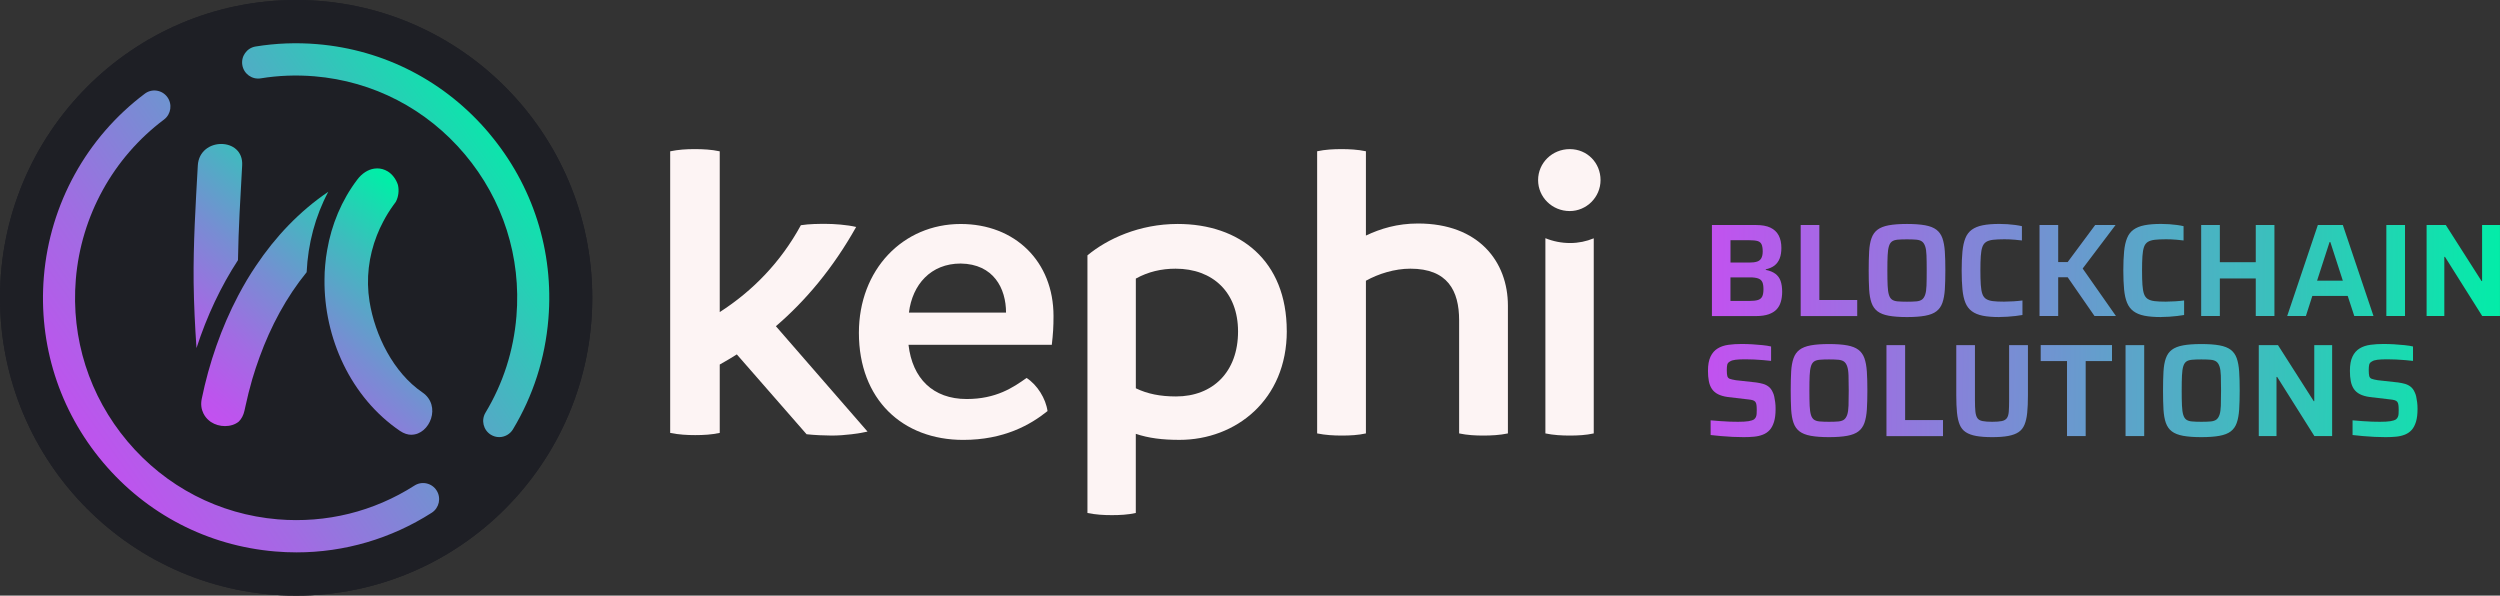 <svg width="319" height="76" viewBox="0 0 319 76" fill="none" xmlns="http://www.w3.org/2000/svg">
<rect x="0" y="0" width="319" height="76" fill="#333333" stroke="none"/>
<path d="M200.358 31.011C199.232 31.011 198.164 30.791 197.192 30.393V55.304C198.229 55.524 199.32 55.578 200.304 55.578C201.341 55.578 202.378 55.524 203.362 55.304V30.409C202.428 30.795 201.418 31.011 200.361 31.011H200.358Z" fill="#FDF4F4"/>
<path d="M134.209 44H115.926C116.418 48.281 119.038 50.915 123.349 50.915C127.114 50.915 129.296 49.432 130.99 48.227C132.354 49.103 133.445 50.861 133.664 52.453C131.482 54.211 128.097 56.131 122.911 56.131C115.162 56.131 109.595 50.973 109.595 42.466C109.595 34.4 115.216 28.581 122.584 28.581C129.515 28.581 134.428 33.356 134.428 40.326C134.428 41.697 134.375 42.574 134.209 44.004V44ZM128.37 39.886C128.37 36.81 126.787 33.685 122.584 33.627C118.765 33.627 116.418 36.316 115.98 39.886H128.37Z" fill="#FDF4F4"/>
<path d="M164.195 42.242C164.195 51.023 157.698 56.127 150.495 56.127C148.313 56.127 146.565 55.907 144.928 55.358V65.457C143.945 65.677 142.907 65.731 141.87 65.731C140.833 65.731 139.849 65.677 138.758 65.457V32.584C141.267 30.497 145.362 28.577 150.272 28.577C158.186 28.577 164.191 33.24 164.191 42.242H164.195ZM157.975 42.296C157.975 37.301 154.755 34.284 150.007 34.284C148.205 34.284 146.515 34.67 144.932 35.547V49.544C146.407 50.259 148.044 50.587 150.061 50.587C154.755 50.587 157.975 47.458 157.975 42.3V42.296Z" fill="#FDF4F4"/>
<path d="M192.409 39.005V55.304C191.372 55.524 190.28 55.578 189.243 55.578C188.26 55.578 187.222 55.524 186.185 55.304V40.87C186.185 37.084 184.71 34.283 179.965 34.283C177.944 34.283 175.874 34.94 174.291 35.821V55.304C173.307 55.524 172.27 55.578 171.233 55.578C170.196 55.578 169.158 55.524 168.067 55.304V19.301C169.104 19.081 170.142 19.027 171.179 19.027C172.163 19.027 173.254 19.081 174.291 19.301V30.057C176.147 29.18 178.275 28.519 180.949 28.519C188.698 28.519 192.409 33.403 192.409 39.001V39.005Z" fill="#FDF4F4"/>
<path d="M196.262 22.979C196.262 20.785 198.064 19.027 200.3 19.027C202.536 19.027 204.23 20.785 204.23 22.979C204.23 25.174 202.428 26.931 200.3 26.931C198.064 26.931 196.262 25.174 196.262 22.979V22.979Z" fill="#FDF4F4"/>
<path d="M110.694 55.072C109.741 55.296 107.839 55.578 106.107 55.578C105.323 55.578 103.867 55.52 102.918 55.408L94.02 45.221C93.29 45.669 92.564 46.121 91.838 46.515V55.238C90.832 55.462 89.767 55.52 88.703 55.52C87.697 55.52 86.633 55.466 85.515 55.238V19.309C86.579 19.085 87.585 19.027 88.65 19.027C89.714 19.027 90.778 19.081 91.838 19.309V39.824C96.037 37.123 99.618 33.465 102.192 28.736C103.31 28.566 104.432 28.566 105.384 28.566C106.391 28.566 108.07 28.678 109.245 28.96C106.28 34.249 102.753 38.413 99.003 41.624L110.701 55.076L110.694 55.072Z" fill="#FDF4F4"/>
<path fill-rule="evenodd" clip-rule="evenodd" d="M255.126 40.457C254.277 40.457 253.566 40.399 253.002 40.287C252.437 40.175 251.972 39.982 251.607 39.712C251.242 39.441 250.969 39.082 250.785 38.63C250.601 38.182 250.474 37.614 250.408 36.934C250.343 36.254 250.309 35.446 250.309 34.511C250.309 33.577 250.343 32.769 250.408 32.089C250.474 31.409 250.601 30.841 250.785 30.385C250.969 29.93 251.242 29.57 251.607 29.308C251.972 29.045 252.433 28.855 253.002 28.744C253.566 28.631 254.273 28.573 255.126 28.573C255.46 28.573 255.806 28.585 256.16 28.608C256.513 28.631 256.847 28.666 257.166 28.709C257.485 28.751 257.762 28.805 257.996 28.859V30.683C257.681 30.648 257.389 30.617 257.116 30.59C256.843 30.563 256.582 30.544 256.336 30.54L256.221 30.538C256.025 30.535 255.856 30.532 255.714 30.532C255.142 30.532 254.673 30.555 254.304 30.598C253.935 30.644 253.639 30.737 253.424 30.876C253.209 31.015 253.048 31.232 252.948 31.517C252.848 31.803 252.779 32.19 252.748 32.672C252.714 33.155 252.698 33.77 252.698 34.511C252.698 35.253 252.714 35.852 252.748 36.343C252.783 36.833 252.848 37.22 252.948 37.506C253.048 37.791 253.209 38.008 253.424 38.147C253.643 38.286 253.935 38.383 254.304 38.425C254.673 38.471 255.142 38.491 255.714 38.491C256.071 38.491 256.475 38.475 256.924 38.448C257.37 38.421 257.75 38.383 258.065 38.34V40.194C257.808 40.241 257.512 40.283 257.174 40.322C256.836 40.361 256.494 40.392 256.14 40.415C255.787 40.438 255.449 40.45 255.126 40.45V40.457ZM241.004 40.287C241.615 40.399 242.387 40.457 243.328 40.457C244.269 40.457 245.041 40.399 245.652 40.287C246.259 40.175 246.74 39.99 247.085 39.723C247.435 39.457 247.688 39.097 247.85 38.641C248.011 38.186 248.115 37.618 248.161 36.938C248.203 36.258 248.226 35.45 248.226 34.515C248.226 33.58 248.207 32.773 248.161 32.093C248.115 31.413 248.011 30.845 247.85 30.389C247.688 29.937 247.431 29.574 247.085 29.311C246.74 29.049 246.263 28.859 245.652 28.747C245.041 28.635 244.269 28.577 243.328 28.577C242.387 28.577 241.615 28.635 241.004 28.747C240.397 28.859 239.916 29.049 239.571 29.311C239.221 29.574 238.968 29.933 238.806 30.389C238.641 30.845 238.541 31.413 238.503 32.093C238.464 32.773 238.445 33.58 238.445 34.515C238.445 35.45 238.464 36.258 238.503 36.938C238.545 37.618 238.645 38.186 238.806 38.641C238.968 39.097 239.225 39.461 239.571 39.723C239.916 39.986 240.393 40.175 241.004 40.287ZM244.527 38.456C244.219 38.483 243.82 38.498 243.328 38.498C242.859 38.498 242.464 38.483 242.145 38.456C241.826 38.429 241.58 38.348 241.407 38.22C241.234 38.093 241.107 37.888 241.023 37.606C240.938 37.328 240.885 36.938 240.862 36.443C240.839 35.949 240.827 35.307 240.827 34.519C240.827 33.731 240.839 33.09 240.862 32.595C240.885 32.101 240.938 31.714 241.023 31.432C241.104 31.154 241.234 30.95 241.407 30.818C241.58 30.691 241.826 30.61 242.145 30.582C242.464 30.555 242.836 30.54 243.328 30.54C243.82 30.54 244.219 30.555 244.527 30.582C244.834 30.61 245.076 30.691 245.249 30.818C245.422 30.946 245.556 31.15 245.652 31.432C245.748 31.711 245.806 32.101 245.821 32.595C245.841 33.09 245.848 33.731 245.848 34.519C245.848 35.307 245.841 35.949 245.821 36.443C245.802 36.938 245.748 37.324 245.652 37.606C245.556 37.884 245.422 38.089 245.249 38.22C245.076 38.348 244.834 38.429 244.527 38.456ZM218.441 40.322V28.713H224.081C224.83 28.713 225.441 28.825 225.909 29.049C226.378 29.273 226.728 29.601 226.958 30.038C227.189 30.474 227.304 31.004 227.304 31.633C227.304 32.163 227.231 32.611 227.085 32.982C226.939 33.352 226.72 33.65 226.432 33.878C226.14 34.102 225.767 34.264 225.306 34.369V34.438C225.821 34.538 226.232 34.705 226.539 34.937C226.847 35.168 227.07 35.47 227.204 35.848C227.338 36.227 227.404 36.69 227.404 37.239C227.404 37.699 227.346 38.124 227.235 38.506C227.123 38.889 226.943 39.213 226.697 39.476C226.451 39.742 226.113 39.947 225.683 40.102C225.252 40.252 224.718 40.33 224.081 40.33H218.441V40.322ZM220.811 33.503H223.209C223.635 33.503 223.969 33.461 224.215 33.376C224.461 33.291 224.642 33.144 224.753 32.928C224.864 32.711 224.922 32.433 224.922 32.085C224.922 31.703 224.876 31.405 224.78 31.189C224.684 30.977 224.519 30.834 224.277 30.76C224.035 30.687 223.681 30.652 223.212 30.652H220.811V33.503ZM220.807 38.398H223.274C223.731 38.398 224.088 38.355 224.338 38.271C224.592 38.186 224.764 38.035 224.868 37.815C224.968 37.594 225.018 37.289 225.018 36.895C225.018 36.501 224.968 36.196 224.868 35.983C224.768 35.771 224.592 35.616 224.338 35.528C224.084 35.439 223.731 35.392 223.274 35.392H220.807V38.398ZM229.767 40.322V28.713H232.148V38.282H236.981V40.326H229.767V40.322ZM260.244 28.713V40.322H262.625V35.377H263.836L267.259 40.322H269.994L265.749 34.264L269.944 28.713H267.343L263.836 33.438H262.625V28.713H260.244ZM275.753 40.457C274.904 40.457 274.193 40.399 273.628 40.287C273.064 40.175 272.599 39.982 272.234 39.712C271.869 39.441 271.596 39.082 271.412 38.63C271.227 38.182 271.1 37.614 271.035 36.934C270.97 36.254 270.935 35.446 270.935 34.511C270.935 33.577 270.97 32.769 271.035 32.089C271.1 31.409 271.227 30.841 271.412 30.385C271.596 29.93 271.869 29.57 272.234 29.308C272.599 29.045 273.06 28.855 273.628 28.744C274.193 28.631 274.9 28.573 275.753 28.573C276.087 28.573 276.433 28.585 276.786 28.608C277.14 28.631 277.474 28.666 277.793 28.709C278.112 28.751 278.388 28.805 278.623 28.859V30.683C278.308 30.648 278.016 30.617 277.743 30.59C277.47 30.563 277.209 30.544 276.963 30.54L276.848 30.538C276.652 30.535 276.483 30.532 276.341 30.532C275.768 30.532 275.3 30.555 274.931 30.598C274.562 30.644 274.266 30.737 274.051 30.876C273.836 31.015 273.674 31.232 273.575 31.517C273.475 31.803 273.406 32.19 273.375 32.672C273.34 33.155 273.325 33.77 273.325 34.511C273.325 35.253 273.34 35.852 273.375 36.343C273.409 36.833 273.475 37.22 273.575 37.506C273.674 37.791 273.836 38.008 274.051 38.147C274.27 38.286 274.562 38.383 274.931 38.425C275.3 38.471 275.768 38.491 276.341 38.491C276.698 38.491 277.101 38.475 277.551 38.448C277.997 38.421 278.377 38.383 278.692 38.34V40.194C278.434 40.241 278.139 40.283 277.801 40.322C277.462 40.361 277.121 40.392 276.767 40.415C276.414 40.438 276.076 40.45 275.753 40.45V40.457ZM280.87 28.713V40.322H283.252V35.528H287.835V40.322H290.217V28.713H287.835V33.453H283.252V28.713H280.87ZM291.846 40.322L295.757 28.713H298.946L302.857 40.322H300.406L299.568 37.757H295.054L294.232 40.322H291.85H291.846ZM295.657 35.817H298.946L297.351 30.888H297.252L295.657 35.817ZM304.497 28.713V40.322H306.879V28.713H304.497ZM309.634 40.322V28.713H312.085L316.649 35.867H316.714V28.713H318.996V40.322H316.729L311.981 32.777H311.896V40.322H309.634ZM221.084 55.745C221.583 55.768 222.048 55.779 222.486 55.779H222.49C222.97 55.779 223.416 55.76 223.823 55.721C224.234 55.683 224.607 55.594 224.949 55.459C225.291 55.323 225.579 55.126 225.813 54.867C226.048 54.609 226.232 54.261 226.367 53.821C226.501 53.38 226.566 52.835 226.566 52.182C226.566 51.866 226.551 51.58 226.516 51.321C226.482 51.062 226.443 50.823 226.397 50.61C226.351 50.398 226.29 50.216 226.213 50.069C226.078 49.752 225.902 49.513 225.683 49.343C225.464 49.173 225.222 49.053 224.96 48.98C224.699 48.906 224.407 48.848 224.096 48.802L221.495 48.516C221.149 48.458 220.892 48.4 220.723 48.339C220.554 48.277 220.45 48.157 220.404 47.983C220.362 47.809 220.339 47.55 220.339 47.214C220.339 46.944 220.358 46.72 220.396 46.538C220.435 46.36 220.558 46.218 220.757 46.117C220.911 46.013 221.146 45.943 221.453 45.904C221.76 45.866 222.175 45.847 222.701 45.847C223.059 45.847 223.439 45.858 223.842 45.874C224.242 45.893 224.63 45.916 224.999 45.951L225.034 45.954C225.388 45.988 225.707 46.018 225.99 46.051V44.212C225.702 44.143 225.345 44.085 224.926 44.042C224.507 44 224.065 43.961 223.6 43.934C223.136 43.907 222.678 43.892 222.233 43.892C221.618 43.892 221.049 43.926 220.531 44C220.008 44.073 219.555 44.228 219.171 44.464C218.783 44.699 218.483 45.047 218.264 45.503C218.045 45.959 217.938 46.565 217.938 47.319C217.938 47.801 217.972 48.234 218.045 48.617C218.114 48.999 218.245 49.331 218.429 49.613C218.614 49.895 218.875 50.123 219.209 50.297C219.547 50.471 219.966 50.591 220.469 50.66L223.07 50.965C223.305 50.989 223.501 51.02 223.65 51.066C223.8 51.112 223.912 51.182 223.985 51.279C224.058 51.375 224.104 51.506 224.127 51.676C224.15 51.846 224.161 52.059 224.161 52.318C224.161 52.511 224.157 52.677 224.146 52.824C224.134 52.967 224.104 53.098 224.054 53.21C224.004 53.326 223.923 53.426 223.812 53.515C223.658 53.616 223.42 53.693 223.109 53.743C222.794 53.794 222.356 53.821 221.783 53.821C221.503 53.821 221.169 53.817 220.777 53.805C220.385 53.794 219.974 53.77 219.543 53.736C219.361 53.721 219.181 53.707 219.002 53.693C218.757 53.674 218.515 53.655 218.276 53.635V55.509C218.679 55.555 219.125 55.602 219.609 55.644C220.093 55.687 220.585 55.721 221.084 55.745ZM233.378 55.779C232.437 55.779 231.664 55.721 231.053 55.609C230.443 55.497 229.966 55.308 229.62 55.045C229.275 54.783 229.017 54.419 228.856 53.964C228.695 53.508 228.595 52.94 228.552 52.26C228.514 51.58 228.495 50.772 228.495 49.837C228.495 48.903 228.514 48.095 228.552 47.415C228.591 46.735 228.691 46.167 228.856 45.711C229.017 45.255 229.271 44.896 229.62 44.633C229.966 44.371 230.446 44.181 231.053 44.069C231.664 43.957 232.437 43.9 233.378 43.9C234.319 43.9 235.091 43.957 235.702 44.069C236.313 44.181 236.789 44.371 237.135 44.633C237.481 44.896 237.738 45.259 237.9 45.711C238.061 46.167 238.165 46.735 238.211 47.415C238.257 48.095 238.276 48.903 238.276 49.837C238.276 50.772 238.253 51.58 238.211 52.26C238.165 52.94 238.061 53.508 237.9 53.964C237.738 54.419 237.485 54.779 237.135 55.045C236.789 55.312 236.309 55.497 235.702 55.609C235.091 55.721 234.319 55.779 233.378 55.779ZM233.378 53.821C233.87 53.821 234.269 53.805 234.576 53.778C234.884 53.751 235.126 53.67 235.299 53.542C235.472 53.411 235.606 53.206 235.702 52.928C235.798 52.646 235.852 52.26 235.871 51.765C235.89 51.271 235.898 50.629 235.898 49.841C235.898 49.053 235.89 48.412 235.871 47.917C235.856 47.423 235.798 47.033 235.702 46.755C235.606 46.472 235.472 46.268 235.299 46.14C235.126 46.013 234.884 45.932 234.576 45.905C234.269 45.877 233.87 45.862 233.378 45.862C232.886 45.862 232.513 45.877 232.194 45.905C231.876 45.932 231.63 46.013 231.457 46.14C231.284 46.272 231.153 46.476 231.073 46.755C230.988 47.036 230.934 47.423 230.911 47.917C230.888 48.412 230.877 49.053 230.877 49.841C230.877 50.629 230.888 51.271 230.911 51.765C230.934 52.26 230.988 52.65 231.073 52.928C231.157 53.21 231.284 53.415 231.457 53.542C231.63 53.67 231.876 53.751 232.194 53.778C232.513 53.805 232.909 53.821 233.378 53.821ZM240.712 44.035V55.644V55.648H247.927V53.604H243.094V44.035H240.712ZM254.204 55.779C253.386 55.779 252.706 55.729 252.157 55.629C251.607 55.528 251.165 55.366 250.823 55.138C250.482 54.914 250.228 54.597 250.059 54.191C249.89 53.786 249.775 53.276 249.713 52.665C249.652 52.051 249.621 51.317 249.621 50.463V44.035H252.003V51.074C252.003 51.669 252.022 52.152 252.06 52.515C252.099 52.882 252.183 53.16 252.314 53.349C252.441 53.542 252.66 53.666 252.967 53.728C253.275 53.79 253.686 53.821 254.2 53.821C254.715 53.821 255.138 53.79 255.434 53.728C255.729 53.666 255.945 53.539 256.079 53.349C256.213 53.16 256.294 52.878 256.321 52.515C256.348 52.148 256.363 51.669 256.363 51.074V44.035H258.764V50.463C258.764 51.317 258.734 52.051 258.672 52.665C258.611 53.28 258.495 53.786 258.326 54.191C258.157 54.597 257.908 54.91 257.57 55.138C257.232 55.366 256.794 55.524 256.244 55.629C255.695 55.729 255.015 55.779 254.197 55.779H254.204ZM263.751 46.075V55.644H266.133V46.075H269.491V44.031H260.393V46.075H263.751ZM271.22 55.644V44.035H273.601V55.644H271.22ZM278.561 55.609C279.172 55.721 279.944 55.779 280.885 55.779C281.827 55.779 282.599 55.721 283.21 55.609C283.817 55.497 284.297 55.312 284.643 55.045C284.992 54.779 285.246 54.419 285.407 53.964C285.569 53.508 285.672 52.94 285.718 52.26C285.761 51.58 285.784 50.772 285.784 49.837C285.784 48.903 285.765 48.095 285.718 47.415C285.672 46.735 285.569 46.167 285.407 45.711C285.246 45.259 284.988 44.896 284.643 44.633C284.297 44.371 283.821 44.181 283.21 44.069C282.599 43.957 281.827 43.9 280.885 43.9C279.944 43.9 279.172 43.957 278.561 44.069C277.954 44.181 277.474 44.371 277.128 44.633C276.779 44.896 276.525 45.255 276.364 45.711C276.198 46.167 276.099 46.735 276.06 47.415C276.022 48.095 276.003 48.903 276.003 49.837C276.003 50.772 276.022 51.58 276.06 52.26C276.102 52.94 276.202 53.508 276.364 53.964C276.525 54.419 276.782 54.783 277.128 55.045C277.474 55.308 277.95 55.497 278.561 55.609ZM282.084 53.778C281.777 53.805 281.377 53.821 280.885 53.821C280.417 53.821 280.021 53.805 279.702 53.778C279.383 53.751 279.137 53.67 278.965 53.542C278.792 53.415 278.665 53.21 278.58 52.928C278.496 52.65 278.442 52.26 278.419 51.765C278.396 51.271 278.384 50.629 278.384 49.841C278.384 49.053 278.396 48.412 278.419 47.917C278.442 47.423 278.496 47.036 278.58 46.755C278.661 46.476 278.792 46.272 278.965 46.14C279.137 46.013 279.383 45.932 279.702 45.905C280.021 45.877 280.394 45.862 280.885 45.862C281.377 45.862 281.777 45.877 282.084 45.905C282.391 45.932 282.633 46.013 282.806 46.14C282.979 46.268 283.114 46.472 283.21 46.755C283.306 47.033 283.363 47.423 283.379 47.917C283.398 48.412 283.406 49.053 283.406 49.841C283.406 50.629 283.398 51.271 283.379 51.765C283.36 52.26 283.306 52.646 283.21 52.928C283.114 53.206 282.979 53.411 282.806 53.542C282.633 53.67 282.391 53.751 282.084 53.778ZM288.219 55.644V44.035H290.67L295.234 51.19H295.3V44.035H297.582V55.644H295.315L290.567 48.099H290.482V55.644H288.219ZM302.995 55.745C303.495 55.768 303.959 55.779 304.397 55.779H304.401C304.881 55.779 305.327 55.76 305.734 55.721C306.145 55.683 306.518 55.594 306.86 55.459C307.202 55.323 307.49 55.126 307.724 54.867C307.959 54.609 308.143 54.261 308.278 53.821C308.412 53.38 308.477 52.835 308.477 52.182C308.477 51.866 308.462 51.58 308.427 51.321C308.393 51.062 308.354 50.823 308.308 50.61C308.262 50.398 308.201 50.216 308.124 50.069C307.99 49.752 307.813 49.513 307.594 49.343C307.375 49.173 307.133 49.053 306.872 48.98C306.61 48.906 306.318 48.848 306.007 48.802L303.406 48.516C303.06 48.458 302.803 48.4 302.634 48.339C302.465 48.277 302.361 48.157 302.315 47.983C302.273 47.809 302.25 47.55 302.25 47.214C302.25 46.944 302.269 46.72 302.307 46.538C302.346 46.36 302.469 46.218 302.669 46.117C302.822 46.013 303.057 45.943 303.364 45.904C303.671 45.866 304.086 45.847 304.613 45.847C304.97 45.847 305.35 45.858 305.754 45.874C306.153 45.893 306.541 45.916 306.91 45.951L306.945 45.954C307.3 45.988 307.618 46.018 307.901 46.051V44.212C307.613 44.143 307.256 44.085 306.837 44.042C306.418 44 305.976 43.961 305.512 43.934C305.047 43.907 304.59 43.892 304.144 43.892C303.529 43.892 302.961 43.926 302.442 44C301.919 44.073 301.466 44.228 301.082 44.464C300.694 44.699 300.394 45.047 300.175 45.503C299.956 45.959 299.849 46.565 299.849 47.319C299.849 47.801 299.883 48.234 299.956 48.617C300.025 48.999 300.156 49.331 300.34 49.613C300.525 49.895 300.786 50.123 301.12 50.297C301.458 50.471 301.877 50.591 302.38 50.66L304.981 50.965C305.216 50.989 305.412 51.02 305.561 51.066C305.711 51.112 305.823 51.182 305.896 51.279C305.969 51.375 306.015 51.506 306.038 51.676C306.061 51.846 306.072 52.059 306.072 52.318C306.072 52.511 306.069 52.677 306.057 52.824C306.046 52.967 306.015 53.098 305.965 53.21C305.915 53.326 305.834 53.426 305.723 53.515C305.569 53.616 305.331 53.693 305.02 53.743C304.705 53.794 304.267 53.821 303.694 53.821C303.414 53.821 303.08 53.817 302.688 53.805C302.296 53.794 301.885 53.77 301.455 53.736C301.273 53.721 301.092 53.707 300.913 53.693C300.668 53.674 300.426 53.655 300.187 53.635V55.509C300.59 55.555 301.036 55.602 301.52 55.644C302.004 55.687 302.496 55.721 302.995 55.745Z" fill="url(#paint0_linear_243_1271)"/>
<path d="M37.788 76C58.658 76 75.576 58.987 75.576 38C75.576 17.013 58.658 0 37.788 0C16.918 0 0 17.013 0 38C0 58.987 16.918 76 37.788 76Z" fill="#1E1F25"/>
<path d="M54.434 61.686C53.9 61.566 53.351 61.663 52.89 61.957C47.669 65.291 41.641 66.778 35.452 66.268C27.957 65.642 21.141 62.107 16.266 56.32C11.391 50.529 9.051 43.192 9.674 35.651C10.342 27.553 14.441 20.12 20.926 15.256C21.829 14.576 22.017 13.286 21.341 12.374C21.015 11.934 20.538 11.648 19.997 11.567C19.455 11.486 18.917 11.625 18.479 11.953C11.057 17.524 6.362 26.035 5.597 35.307C4.883 43.953 7.561 52.364 13.135 58.986C18.709 65.608 26.516 69.648 35.114 70.367C36.025 70.444 36.943 70.483 37.849 70.483C43.95 70.483 49.909 68.737 55.084 65.43C56.036 64.823 56.321 63.548 55.714 62.59C55.422 62.127 54.965 61.806 54.431 61.686H54.434Z" fill="#FF9900"/>
<path d="M62.429 17.022C56.847 10.392 49.044 6.347 40.462 5.633C37.842 5.412 35.199 5.513 32.613 5.934C31.499 6.116 30.738 7.174 30.919 8.295C31.099 9.415 32.152 10.18 33.266 9.998C35.514 9.631 37.819 9.546 40.124 9.736C47.619 10.361 54.434 13.896 59.306 19.684C64.181 25.471 66.521 32.811 65.898 40.353C65.533 44.761 64.208 48.898 61.949 52.654C61.365 53.623 61.676 54.891 62.644 55.478C62.963 55.671 63.328 55.775 63.701 55.775C64.412 55.775 65.084 55.393 65.453 54.782C68.038 50.479 69.56 45.738 69.975 40.693C70.689 32.062 68.007 23.655 62.425 17.026L62.429 17.022Z" fill="#FF9900"/>
<path d="M30.9 21.102C30.677 25.135 30.427 29.161 30.366 33.194C28.191 36.528 26.409 40.295 25.072 44.417C24.883 41.628 24.741 38.835 24.707 36.038C24.653 31.054 24.964 26.078 25.241 21.106C25.348 19.286 26.808 18.37 28.226 18.37C29.643 18.37 31.007 19.274 30.9 21.106V21.102Z" fill="#FF9900"/>
<path d="M41.883 24.478C40.235 27.581 39.298 31.085 39.129 34.732C36.535 37.915 34.557 41.616 33.12 45.568C32.771 46.499 32.471 47.45 32.183 48.4C31.852 49.548 31.56 50.714 31.311 51.877C31.265 52.047 31.23 52.225 31.195 52.399C31.061 53.009 30.804 53.465 30.465 53.797C29.993 54.184 29.359 54.369 28.71 54.369C28.061 54.369 27.442 54.191 26.919 53.847C26.9 53.84 26.885 53.828 26.866 53.813C26.793 53.759 26.724 53.705 26.662 53.651C26.589 53.589 26.52 53.527 26.447 53.453C26.386 53.38 26.32 53.31 26.259 53.237C26.197 53.156 26.143 53.075 26.09 52.994C26.036 52.913 25.994 52.824 25.948 52.735C25.69 52.213 25.598 51.587 25.744 50.88C26.681 46.325 28.23 41.829 30.404 37.695C30.761 37.023 31.134 36.358 31.518 35.705C31.883 35.095 32.267 34.496 32.667 33.905C35.137 30.212 38.203 26.966 41.883 24.474V24.478Z" fill="#FF9900"/>
<path d="M52.506 55.478C52.041 55.478 51.542 55.327 51.035 54.983C44.749 50.699 41.319 43.115 41.407 35.639C41.407 35.029 41.434 34.43 41.495 33.82C41.549 33.182 41.63 32.549 41.745 31.919C42.298 28.682 43.574 25.572 45.606 22.894C46.159 22.168 46.924 21.631 47.761 21.515C47.877 21.496 47.992 21.488 48.119 21.488H48.138C48.576 21.488 49.037 21.604 49.482 21.874C50.07 22.234 50.562 22.898 50.785 23.621V23.628C50.938 24.32 50.846 25.108 50.516 25.734C50.516 25.742 50.508 25.761 50.497 25.769C50.477 25.788 50.462 25.815 50.45 25.831C50.362 25.946 50.262 26.074 50.182 26.198C49.701 26.862 49.271 27.561 48.898 28.276C48.595 28.848 48.318 29.443 48.088 30.041C47.054 32.684 46.689 35.562 47.15 38.46C47.838 42.779 50.209 47.55 53.881 50.058C56.386 51.761 54.834 55.47 52.498 55.47L52.506 55.478Z" fill="#FF9900"/>
<path d="M37.788 76C58.658 76 75.576 58.987 75.576 38C75.576 17.013 58.658 0 37.788 0C16.918 0 0 17.013 0 38C0 58.987 16.918 76 37.788 76Z" fill="#1E1F25"/>
<path d="M54.434 61.686C53.9 61.566 53.351 61.663 52.89 61.957C47.669 65.291 41.641 66.778 35.452 66.268C27.957 65.642 21.141 62.107 16.266 56.32C11.391 50.529 9.051 43.192 9.674 35.651C10.342 27.553 14.441 20.12 20.926 15.256C21.829 14.576 22.017 13.286 21.341 12.374C21.015 11.934 20.538 11.648 19.997 11.567C19.455 11.486 18.917 11.625 18.479 11.953C11.057 17.524 6.362 26.035 5.597 35.307C4.883 43.953 7.561 52.364 13.135 58.986C18.709 65.608 26.516 69.648 35.114 70.367C36.025 70.444 36.943 70.483 37.849 70.483C43.95 70.483 49.909 68.737 55.084 65.43C56.036 64.823 56.321 63.548 55.714 62.59C55.422 62.127 54.965 61.806 54.431 61.686H54.434Z" fill="url(#paint1_linear_243_1271)"/>
<path d="M62.429 17.022C56.847 10.392 49.044 6.347 40.462 5.633C37.842 5.412 35.199 5.513 32.613 5.934C31.499 6.116 30.738 7.174 30.919 8.295C31.099 9.415 32.152 10.18 33.266 9.998C35.514 9.631 37.819 9.546 40.124 9.736C47.619 10.361 54.434 13.896 59.306 19.684C64.181 25.471 66.521 32.811 65.898 40.353C65.533 44.761 64.208 48.898 61.949 52.654C61.365 53.623 61.676 54.891 62.644 55.478C62.963 55.671 63.328 55.775 63.701 55.775C64.412 55.775 65.084 55.393 65.453 54.782C68.038 50.479 69.56 45.738 69.975 40.693C70.689 32.062 68.007 23.655 62.425 17.026L62.429 17.022Z" fill="url(#paint2_linear_243_1271)"/>
<path d="M30.9 21.102C30.677 25.135 30.427 29.161 30.366 33.194C28.191 36.528 26.409 40.295 25.072 44.417C24.883 41.628 24.741 38.835 24.707 36.038C24.653 31.054 24.964 26.078 25.241 21.106C25.348 19.286 26.808 18.37 28.226 18.37C29.643 18.37 31.007 19.274 30.9 21.106V21.102Z" fill="url(#paint3_linear_243_1271)"/>
<path d="M41.883 24.478C40.235 27.581 39.298 31.085 39.129 34.732C36.535 37.915 34.557 41.616 33.12 45.568C32.771 46.499 32.471 47.45 32.183 48.4C31.852 49.548 31.56 50.714 31.311 51.877C31.265 52.047 31.23 52.225 31.195 52.399C31.061 53.009 30.804 53.465 30.465 53.797C29.993 54.184 29.359 54.369 28.71 54.369C28.061 54.369 27.442 54.191 26.919 53.847C26.9 53.84 26.885 53.828 26.866 53.813C26.793 53.759 26.724 53.705 26.662 53.651C26.589 53.589 26.52 53.527 26.447 53.453C26.386 53.38 26.32 53.31 26.259 53.237C26.197 53.156 26.143 53.075 26.09 52.994C26.036 52.913 25.994 52.824 25.948 52.735C25.69 52.213 25.598 51.587 25.744 50.88C26.681 46.325 28.23 41.829 30.404 37.695C30.761 37.023 31.134 36.358 31.518 35.705C31.883 35.095 32.267 34.496 32.667 33.905C35.137 30.212 38.203 26.966 41.883 24.474V24.478Z" fill="url(#paint4_linear_243_1271)"/>
<path d="M52.506 55.478C52.041 55.478 51.542 55.327 51.035 54.983C44.749 50.699 41.319 43.115 41.407 35.639C41.407 35.029 41.434 34.43 41.495 33.82C41.549 33.182 41.63 32.549 41.745 31.919C42.298 28.682 43.574 25.572 45.606 22.894C46.159 22.168 46.924 21.631 47.761 21.515C47.877 21.496 47.992 21.488 48.119 21.488H48.138C48.576 21.488 49.037 21.604 49.482 21.874C50.07 22.234 50.562 22.898 50.785 23.621V23.628C50.938 24.32 50.846 25.108 50.516 25.734C50.516 25.742 50.508 25.761 50.497 25.769C50.477 25.788 50.462 25.815 50.45 25.831C50.362 25.946 50.262 26.074 50.182 26.198C49.701 26.862 49.271 27.561 48.898 28.276C48.595 28.848 48.318 29.443 48.088 30.041C47.054 32.684 46.689 35.562 47.15 38.46C47.838 42.779 50.209 47.55 53.881 50.058C56.386 51.761 54.834 55.47 52.498 55.47L52.506 55.478Z" fill="url(#paint5_linear_243_1271)"/>
<defs>
<linearGradient id="paint0_linear_243_1271" x1="215.705" y1="48.64" x2="320.519" y2="49.399" gradientUnits="userSpaceOnUse">
<stop stop-color="#C64EF1"/>
<stop offset="1" stop-color="#00EFA7"/>
</linearGradient>
<linearGradient id="paint1_linear_243_1271" x1="6.293" y1="60.523" x2="67.341" y2="17.306" gradientUnits="userSpaceOnUse">
<stop stop-color="#C64EF1"/>
<stop offset="0.1" stop-color="#BC55ED"/>
<stop offset="0.28" stop-color="#A26BE3"/>
<stop offset="0.5" stop-color="#778DD3"/>
<stop offset="0.76" stop-color="#3CBDBD"/>
<stop offset="1" stop-color="#00EFA7"/>
</linearGradient>
<linearGradient id="paint2_linear_243_1271" x1="6.481" y1="60.786" x2="67.529" y2="17.573" gradientUnits="userSpaceOnUse">
<stop stop-color="#C64EF1"/>
<stop offset="0.1" stop-color="#BC55ED"/>
<stop offset="0.28" stop-color="#A26BE3"/>
<stop offset="0.5" stop-color="#778DD3"/>
<stop offset="0.76" stop-color="#3CBDBD"/>
<stop offset="1" stop-color="#00EFA7"/>
</linearGradient>
<linearGradient id="paint3_linear_243_1271" x1="14.545" y1="44.506" x2="40.596" y2="14.821" gradientUnits="userSpaceOnUse">
<stop stop-color="#C64EF1"/>
<stop offset="0.1" stop-color="#BC55ED"/>
<stop offset="0.28" stop-color="#A26BE3"/>
<stop offset="0.5" stop-color="#778DD3"/>
<stop offset="0.76" stop-color="#3CBDBD"/>
<stop offset="1" stop-color="#00EFA7"/>
</linearGradient>
<linearGradient id="paint4_linear_243_1271" x1="23.777" y1="52.607" x2="49.828" y2="22.919" gradientUnits="userSpaceOnUse">
<stop stop-color="#C64EF1"/>
<stop offset="0.1" stop-color="#BC55ED"/>
<stop offset="0.28" stop-color="#A26BE3"/>
<stop offset="0.5" stop-color="#778DD3"/>
<stop offset="0.76" stop-color="#3CBDBD"/>
<stop offset="1" stop-color="#00EFA7"/>
</linearGradient>
<linearGradient id="paint5_linear_243_1271" x1="31.818" y1="59.662" x2="57.868" y2="29.974" gradientUnits="userSpaceOnUse">
<stop stop-color="#C64EF1"/>
<stop offset="0.1" stop-color="#BC55ED"/>
<stop offset="0.28" stop-color="#A26BE3"/>
<stop offset="0.5" stop-color="#778DD3"/>
<stop offset="0.76" stop-color="#3CBDBD"/>
<stop offset="1" stop-color="#00EFA7"/>
</linearGradient>
</defs>
</svg>
